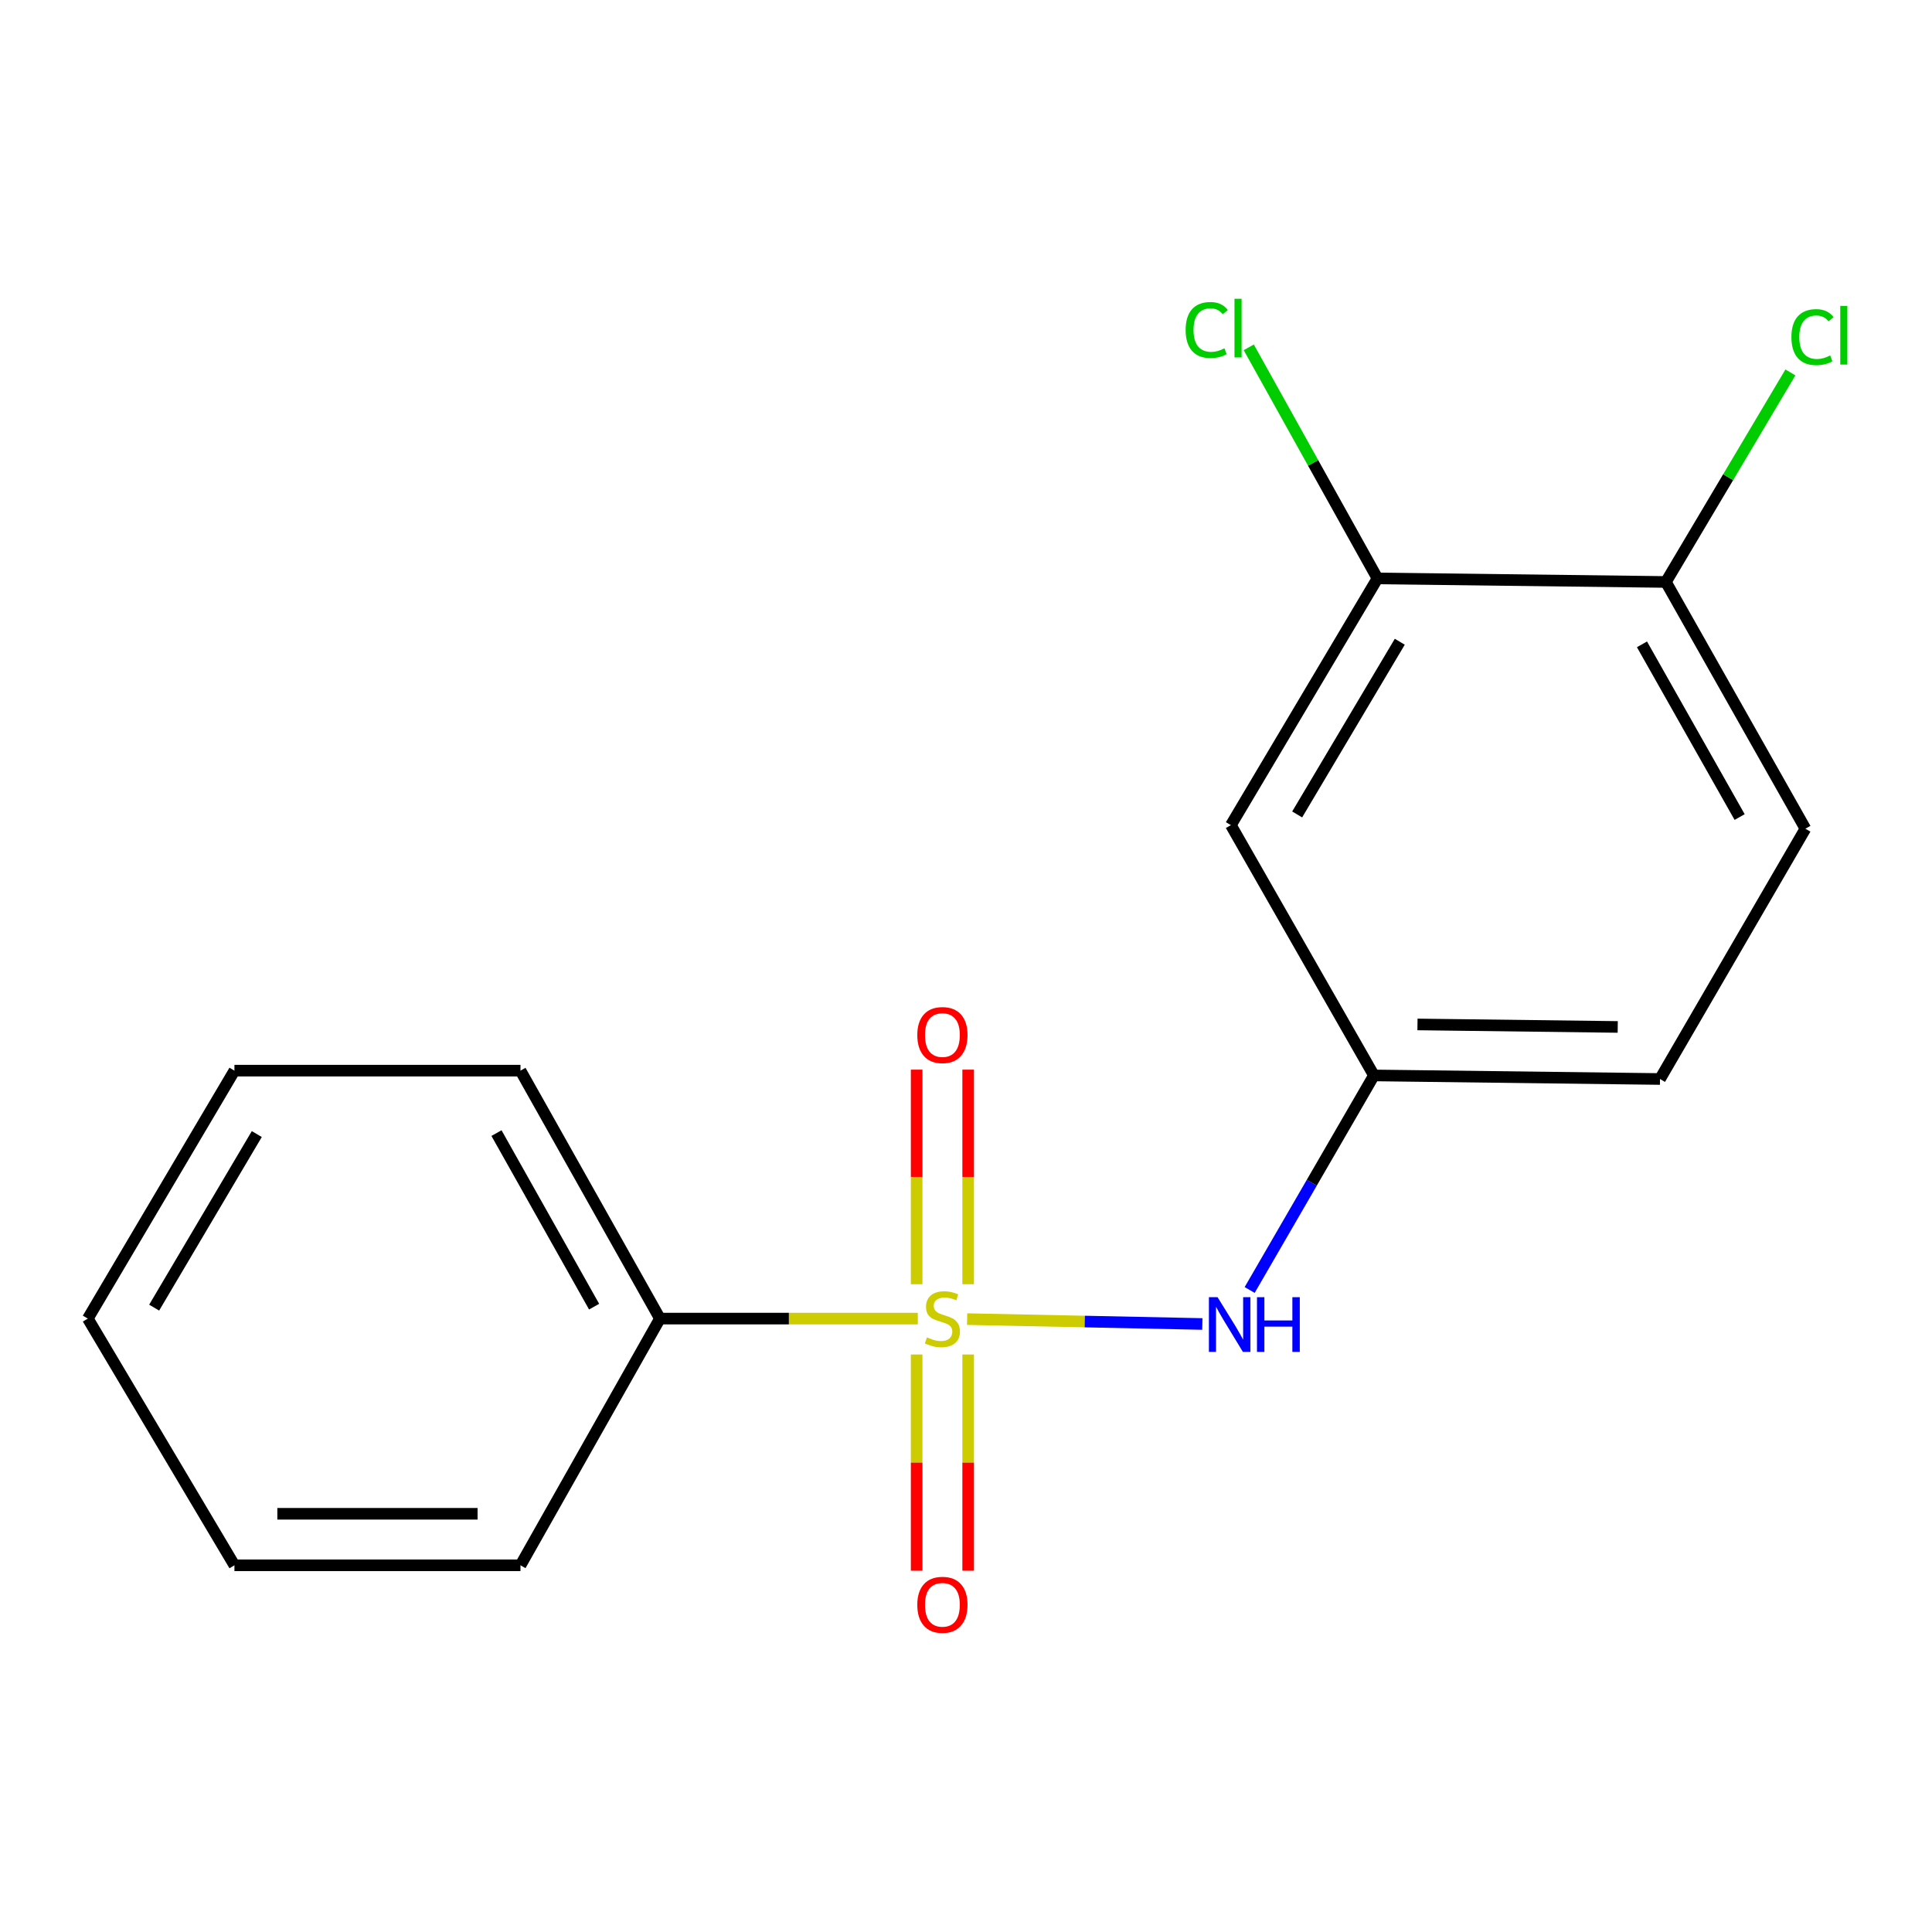 <?xml version='1.0' encoding='iso-8859-1'?>
<svg version='1.1' baseProfile='full'
              xmlns='http://www.w3.org/2000/svg'
                      xmlns:rdkit='http://www.rdkit.org/xml'
                      xmlns:xlink='http://www.w3.org/1999/xlink'
                  xml:space='preserve'
width='1000px' height='1000px' viewBox='0 0 1000 1000'>
<!-- END OF HEADER -->
<rect style='opacity:1.0;fill:#FFFFFF;stroke:none' width='1000' height='1000' x='0' y='0'> </rect>
<path class='bond-0' d='M 500.585,682.768 L 561.457,684.029' style='fill:none;fill-rule:evenodd;stroke:#CCCC00;stroke-width:6px;stroke-linecap:butt;stroke-linejoin:miter;stroke-opacity:1' />
<path class='bond-0' d='M 561.457,684.029 L 622.329,685.291' style='fill:none;fill-rule:evenodd;stroke:#0000FF;stroke-width:6px;stroke-linecap:butt;stroke-linejoin:miter;stroke-opacity:1' />
<path class='bond-1' d='M 501.122,664.711 L 501.122,609.179' style='fill:none;fill-rule:evenodd;stroke:#CCCC00;stroke-width:6px;stroke-linecap:butt;stroke-linejoin:miter;stroke-opacity:1' />
<path class='bond-1' d='M 501.122,609.179 L 501.122,553.647' style='fill:none;fill-rule:evenodd;stroke:#FF0000;stroke-width:6px;stroke-linecap:butt;stroke-linejoin:miter;stroke-opacity:1' />
<path class='bond-1' d='M 474.453,664.711 L 474.453,609.179' style='fill:none;fill-rule:evenodd;stroke:#CCCC00;stroke-width:6px;stroke-linecap:butt;stroke-linejoin:miter;stroke-opacity:1' />
<path class='bond-1' d='M 474.453,609.179 L 474.453,553.647' style='fill:none;fill-rule:evenodd;stroke:#FF0000;stroke-width:6px;stroke-linecap:butt;stroke-linejoin:miter;stroke-opacity:1' />
<path class='bond-2' d='M 474.453,701.084 L 474.453,757.043' style='fill:none;fill-rule:evenodd;stroke:#CCCC00;stroke-width:6px;stroke-linecap:butt;stroke-linejoin:miter;stroke-opacity:1' />
<path class='bond-2' d='M 474.453,757.043 L 474.453,813.002' style='fill:none;fill-rule:evenodd;stroke:#FF0000;stroke-width:6px;stroke-linecap:butt;stroke-linejoin:miter;stroke-opacity:1' />
<path class='bond-2' d='M 501.122,701.084 L 501.122,757.043' style='fill:none;fill-rule:evenodd;stroke:#CCCC00;stroke-width:6px;stroke-linecap:butt;stroke-linejoin:miter;stroke-opacity:1' />
<path class='bond-2' d='M 501.122,757.043 L 501.122,813.002' style='fill:none;fill-rule:evenodd;stroke:#FF0000;stroke-width:6px;stroke-linecap:butt;stroke-linejoin:miter;stroke-opacity:1' />
<path class='bond-4' d='M 475.052,682.502 L 408.318,682.502' style='fill:none;fill-rule:evenodd;stroke:#CCCC00;stroke-width:6px;stroke-linecap:butt;stroke-linejoin:miter;stroke-opacity:1' />
<path class='bond-4' d='M 408.318,682.502 L 341.583,682.502' style='fill:none;fill-rule:evenodd;stroke:#000000;stroke-width:6px;stroke-linecap:butt;stroke-linejoin:miter;stroke-opacity:1' />
<path class='bond-6' d='M 646.824,667.699 L 678.982,612.169' style='fill:none;fill-rule:evenodd;stroke:#0000FF;stroke-width:6px;stroke-linecap:butt;stroke-linejoin:miter;stroke-opacity:1' />
<path class='bond-6' d='M 678.982,612.169 L 711.139,556.64' style='fill:none;fill-rule:evenodd;stroke:#000000;stroke-width:6px;stroke-linecap:butt;stroke-linejoin:miter;stroke-opacity:1' />
<path class='bond-3' d='M 712.976,299.389 L 637.104,427.088' style='fill:none;fill-rule:evenodd;stroke:#000000;stroke-width:6px;stroke-linecap:butt;stroke-linejoin:miter;stroke-opacity:1' />
<path class='bond-3' d='M 724.523,332.166 L 671.412,421.556' style='fill:none;fill-rule:evenodd;stroke:#000000;stroke-width:6px;stroke-linecap:butt;stroke-linejoin:miter;stroke-opacity:1' />
<path class='bond-9' d='M 712.976,299.389 L 679.666,239.586' style='fill:none;fill-rule:evenodd;stroke:#000000;stroke-width:6px;stroke-linecap:butt;stroke-linejoin:miter;stroke-opacity:1' />
<path class='bond-9' d='M 679.666,239.586 L 646.355,179.783' style='fill:none;fill-rule:evenodd;stroke:#00CC00;stroke-width:6px;stroke-linecap:butt;stroke-linejoin:miter;stroke-opacity:1' />
<path class='bond-18' d='M 712.976,299.389 L 862.263,301.226' style='fill:none;fill-rule:evenodd;stroke:#000000;stroke-width:6px;stroke-linecap:butt;stroke-linejoin:miter;stroke-opacity:1' />
<path class='bond-12' d='M 341.583,682.502 L 269.399,554.166' style='fill:none;fill-rule:evenodd;stroke:#000000;stroke-width:6px;stroke-linecap:butt;stroke-linejoin:miter;stroke-opacity:1' />
<path class='bond-12' d='M 307.511,676.326 L 256.982,586.49' style='fill:none;fill-rule:evenodd;stroke:#000000;stroke-width:6px;stroke-linecap:butt;stroke-linejoin:miter;stroke-opacity:1' />
<path class='bond-13' d='M 341.583,682.502 L 269.399,810.202' style='fill:none;fill-rule:evenodd;stroke:#000000;stroke-width:6px;stroke-linecap:butt;stroke-linejoin:miter;stroke-opacity:1' />
<path class='bond-5' d='M 637.104,427.088 L 711.139,556.64' style='fill:none;fill-rule:evenodd;stroke:#000000;stroke-width:6px;stroke-linecap:butt;stroke-linejoin:miter;stroke-opacity:1' />
<path class='bond-10' d='M 711.139,556.64 L 859.211,558.492' style='fill:none;fill-rule:evenodd;stroke:#000000;stroke-width:6px;stroke-linecap:butt;stroke-linejoin:miter;stroke-opacity:1' />
<path class='bond-10' d='M 733.684,530.251 L 837.334,531.547' style='fill:none;fill-rule:evenodd;stroke:#000000;stroke-width:6px;stroke-linecap:butt;stroke-linejoin:miter;stroke-opacity:1' />
<path class='bond-7' d='M 862.263,301.226 L 934.476,428.941' style='fill:none;fill-rule:evenodd;stroke:#000000;stroke-width:6px;stroke-linecap:butt;stroke-linejoin:miter;stroke-opacity:1' />
<path class='bond-7' d='M 849.88,333.51 L 900.429,422.91' style='fill:none;fill-rule:evenodd;stroke:#000000;stroke-width:6px;stroke-linecap:butt;stroke-linejoin:miter;stroke-opacity:1' />
<path class='bond-11' d='M 862.263,301.226 L 894.486,246.996' style='fill:none;fill-rule:evenodd;stroke:#000000;stroke-width:6px;stroke-linecap:butt;stroke-linejoin:miter;stroke-opacity:1' />
<path class='bond-11' d='M 894.486,246.996 L 926.71,192.766' style='fill:none;fill-rule:evenodd;stroke:#00CC00;stroke-width:6px;stroke-linecap:butt;stroke-linejoin:miter;stroke-opacity:1' />
<path class='bond-8' d='M 934.476,428.941 L 859.211,558.492' style='fill:none;fill-rule:evenodd;stroke:#000000;stroke-width:6px;stroke-linecap:butt;stroke-linejoin:miter;stroke-opacity:1' />
<path class='bond-14' d='M 269.399,554.166 L 121.342,554.166' style='fill:none;fill-rule:evenodd;stroke:#000000;stroke-width:6px;stroke-linecap:butt;stroke-linejoin:miter;stroke-opacity:1' />
<path class='bond-15' d='M 269.399,810.202 L 121.342,810.202' style='fill:none;fill-rule:evenodd;stroke:#000000;stroke-width:6px;stroke-linecap:butt;stroke-linejoin:miter;stroke-opacity:1' />
<path class='bond-15' d='M 247.191,783.533 L 143.551,783.533' style='fill:none;fill-rule:evenodd;stroke:#000000;stroke-width:6px;stroke-linecap:butt;stroke-linejoin:miter;stroke-opacity:1' />
<path class='bond-17' d='M 121.342,554.166 L 45.455,682.502' style='fill:none;fill-rule:evenodd;stroke:#000000;stroke-width:6px;stroke-linecap:butt;stroke-linejoin:miter;stroke-opacity:1' />
<path class='bond-17' d='M 132.915,586.99 L 79.793,676.826' style='fill:none;fill-rule:evenodd;stroke:#000000;stroke-width:6px;stroke-linecap:butt;stroke-linejoin:miter;stroke-opacity:1' />
<path class='bond-16' d='M 121.342,810.202 L 45.455,682.502' style='fill:none;fill-rule:evenodd;stroke:#000000;stroke-width:6px;stroke-linecap:butt;stroke-linejoin:miter;stroke-opacity:1' />
<path  class='atom-0' d='M 479.787 692.222
Q 480.107 692.342, 481.427 692.902
Q 482.747 693.462, 484.187 693.822
Q 485.667 694.142, 487.107 694.142
Q 489.787 694.142, 491.347 692.862
Q 492.907 691.542, 492.907 689.262
Q 492.907 687.702, 492.107 686.742
Q 491.347 685.782, 490.147 685.262
Q 488.947 684.742, 486.947 684.142
Q 484.427 683.382, 482.907 682.662
Q 481.427 681.942, 480.347 680.422
Q 479.307 678.902, 479.307 676.342
Q 479.307 672.782, 481.707 670.582
Q 484.147 668.382, 488.947 668.382
Q 492.227 668.382, 495.947 669.942
L 495.027 673.022
Q 491.627 671.622, 489.067 671.622
Q 486.307 671.622, 484.787 672.782
Q 483.267 673.902, 483.307 675.862
Q 483.307 677.382, 484.067 678.302
Q 484.867 679.222, 485.987 679.742
Q 487.147 680.262, 489.067 680.862
Q 491.627 681.662, 493.147 682.462
Q 494.667 683.262, 495.747 684.902
Q 496.867 686.502, 496.867 689.262
Q 496.867 693.182, 494.227 695.302
Q 491.627 697.382, 487.267 697.382
Q 484.747 697.382, 482.827 696.822
Q 480.947 696.302, 478.707 695.382
L 479.787 692.222
' fill='#CCCC00'/>
<path  class='atom-1' d='M 630.206 671.424
L 639.486 686.424
Q 640.406 687.904, 641.886 690.584
Q 643.366 693.264, 643.446 693.424
L 643.446 671.424
L 647.206 671.424
L 647.206 699.744
L 643.326 699.744
L 633.366 683.344
Q 632.206 681.424, 630.966 679.224
Q 629.766 677.024, 629.406 676.344
L 629.406 699.744
L 625.726 699.744
L 625.726 671.424
L 630.206 671.424
' fill='#0000FF'/>
<path  class='atom-1' d='M 650.606 671.424
L 654.446 671.424
L 654.446 683.464
L 668.926 683.464
L 668.926 671.424
L 672.766 671.424
L 672.766 699.744
L 668.926 699.744
L 668.926 686.664
L 654.446 686.664
L 654.446 699.744
L 650.606 699.744
L 650.606 671.424
' fill='#0000FF'/>
<path  class='atom-2' d='M 474.787 535.74
Q 474.787 528.94, 478.147 525.14
Q 481.507 521.34, 487.787 521.34
Q 494.067 521.34, 497.427 525.14
Q 500.787 528.94, 500.787 535.74
Q 500.787 542.62, 497.387 546.54
Q 493.987 550.42, 487.787 550.42
Q 481.547 550.42, 478.147 546.54
Q 474.787 542.66, 474.787 535.74
M 487.787 547.22
Q 492.107 547.22, 494.427 544.34
Q 496.787 541.42, 496.787 535.74
Q 496.787 530.18, 494.427 527.38
Q 492.107 524.54, 487.787 524.54
Q 483.467 524.54, 481.107 527.34
Q 478.787 530.14, 478.787 535.74
Q 478.787 541.46, 481.107 544.34
Q 483.467 547.22, 487.787 547.22
' fill='#FF0000'/>
<path  class='atom-3' d='M 474.787 830.639
Q 474.787 823.839, 478.147 820.039
Q 481.507 816.239, 487.787 816.239
Q 494.067 816.239, 497.427 820.039
Q 500.787 823.839, 500.787 830.639
Q 500.787 837.519, 497.387 841.439
Q 493.987 845.319, 487.787 845.319
Q 481.547 845.319, 478.147 841.439
Q 474.787 837.559, 474.787 830.639
M 487.787 842.119
Q 492.107 842.119, 494.427 839.239
Q 496.787 836.319, 496.787 830.639
Q 496.787 825.079, 494.427 822.279
Q 492.107 819.439, 487.787 819.439
Q 483.467 819.439, 481.107 822.239
Q 478.787 825.039, 478.787 830.639
Q 478.787 836.359, 481.107 839.239
Q 483.467 842.119, 487.787 842.119
' fill='#FF0000'/>
<path  class='atom-10' d='M 613.688 170.803
Q 613.688 163.763, 616.968 160.083
Q 620.288 156.363, 626.568 156.363
Q 632.408 156.363, 635.528 160.483
L 632.888 162.643
Q 630.608 159.643, 626.568 159.643
Q 622.288 159.643, 620.008 162.523
Q 617.768 165.363, 617.768 170.803
Q 617.768 176.403, 620.088 179.283
Q 622.448 182.163, 627.008 182.163
Q 630.128 182.163, 633.768 180.283
L 634.888 183.283
Q 633.408 184.243, 631.168 184.803
Q 628.928 185.363, 626.448 185.363
Q 620.288 185.363, 616.968 181.603
Q 613.688 177.843, 613.688 170.803
' fill='#00CC00'/>
<path  class='atom-10' d='M 638.968 154.643
L 642.648 154.643
L 642.648 185.003
L 638.968 185.003
L 638.968 154.643
' fill='#00CC00'/>
<path  class='atom-12' d='M 927.231 174.492
Q 927.231 167.452, 930.511 163.772
Q 933.831 160.052, 940.111 160.052
Q 945.951 160.052, 949.071 164.172
L 946.431 166.332
Q 944.151 163.332, 940.111 163.332
Q 935.831 163.332, 933.551 166.212
Q 931.311 169.052, 931.311 174.492
Q 931.311 180.092, 933.631 182.972
Q 935.991 185.852, 940.551 185.852
Q 943.671 185.852, 947.311 183.972
L 948.431 186.972
Q 946.951 187.932, 944.711 188.492
Q 942.471 189.052, 939.991 189.052
Q 933.831 189.052, 930.511 185.292
Q 927.231 181.532, 927.231 174.492
' fill='#00CC00'/>
<path  class='atom-12' d='M 952.511 158.332
L 956.191 158.332
L 956.191 188.692
L 952.511 188.692
L 952.511 158.332
' fill='#00CC00'/>
</svg>
